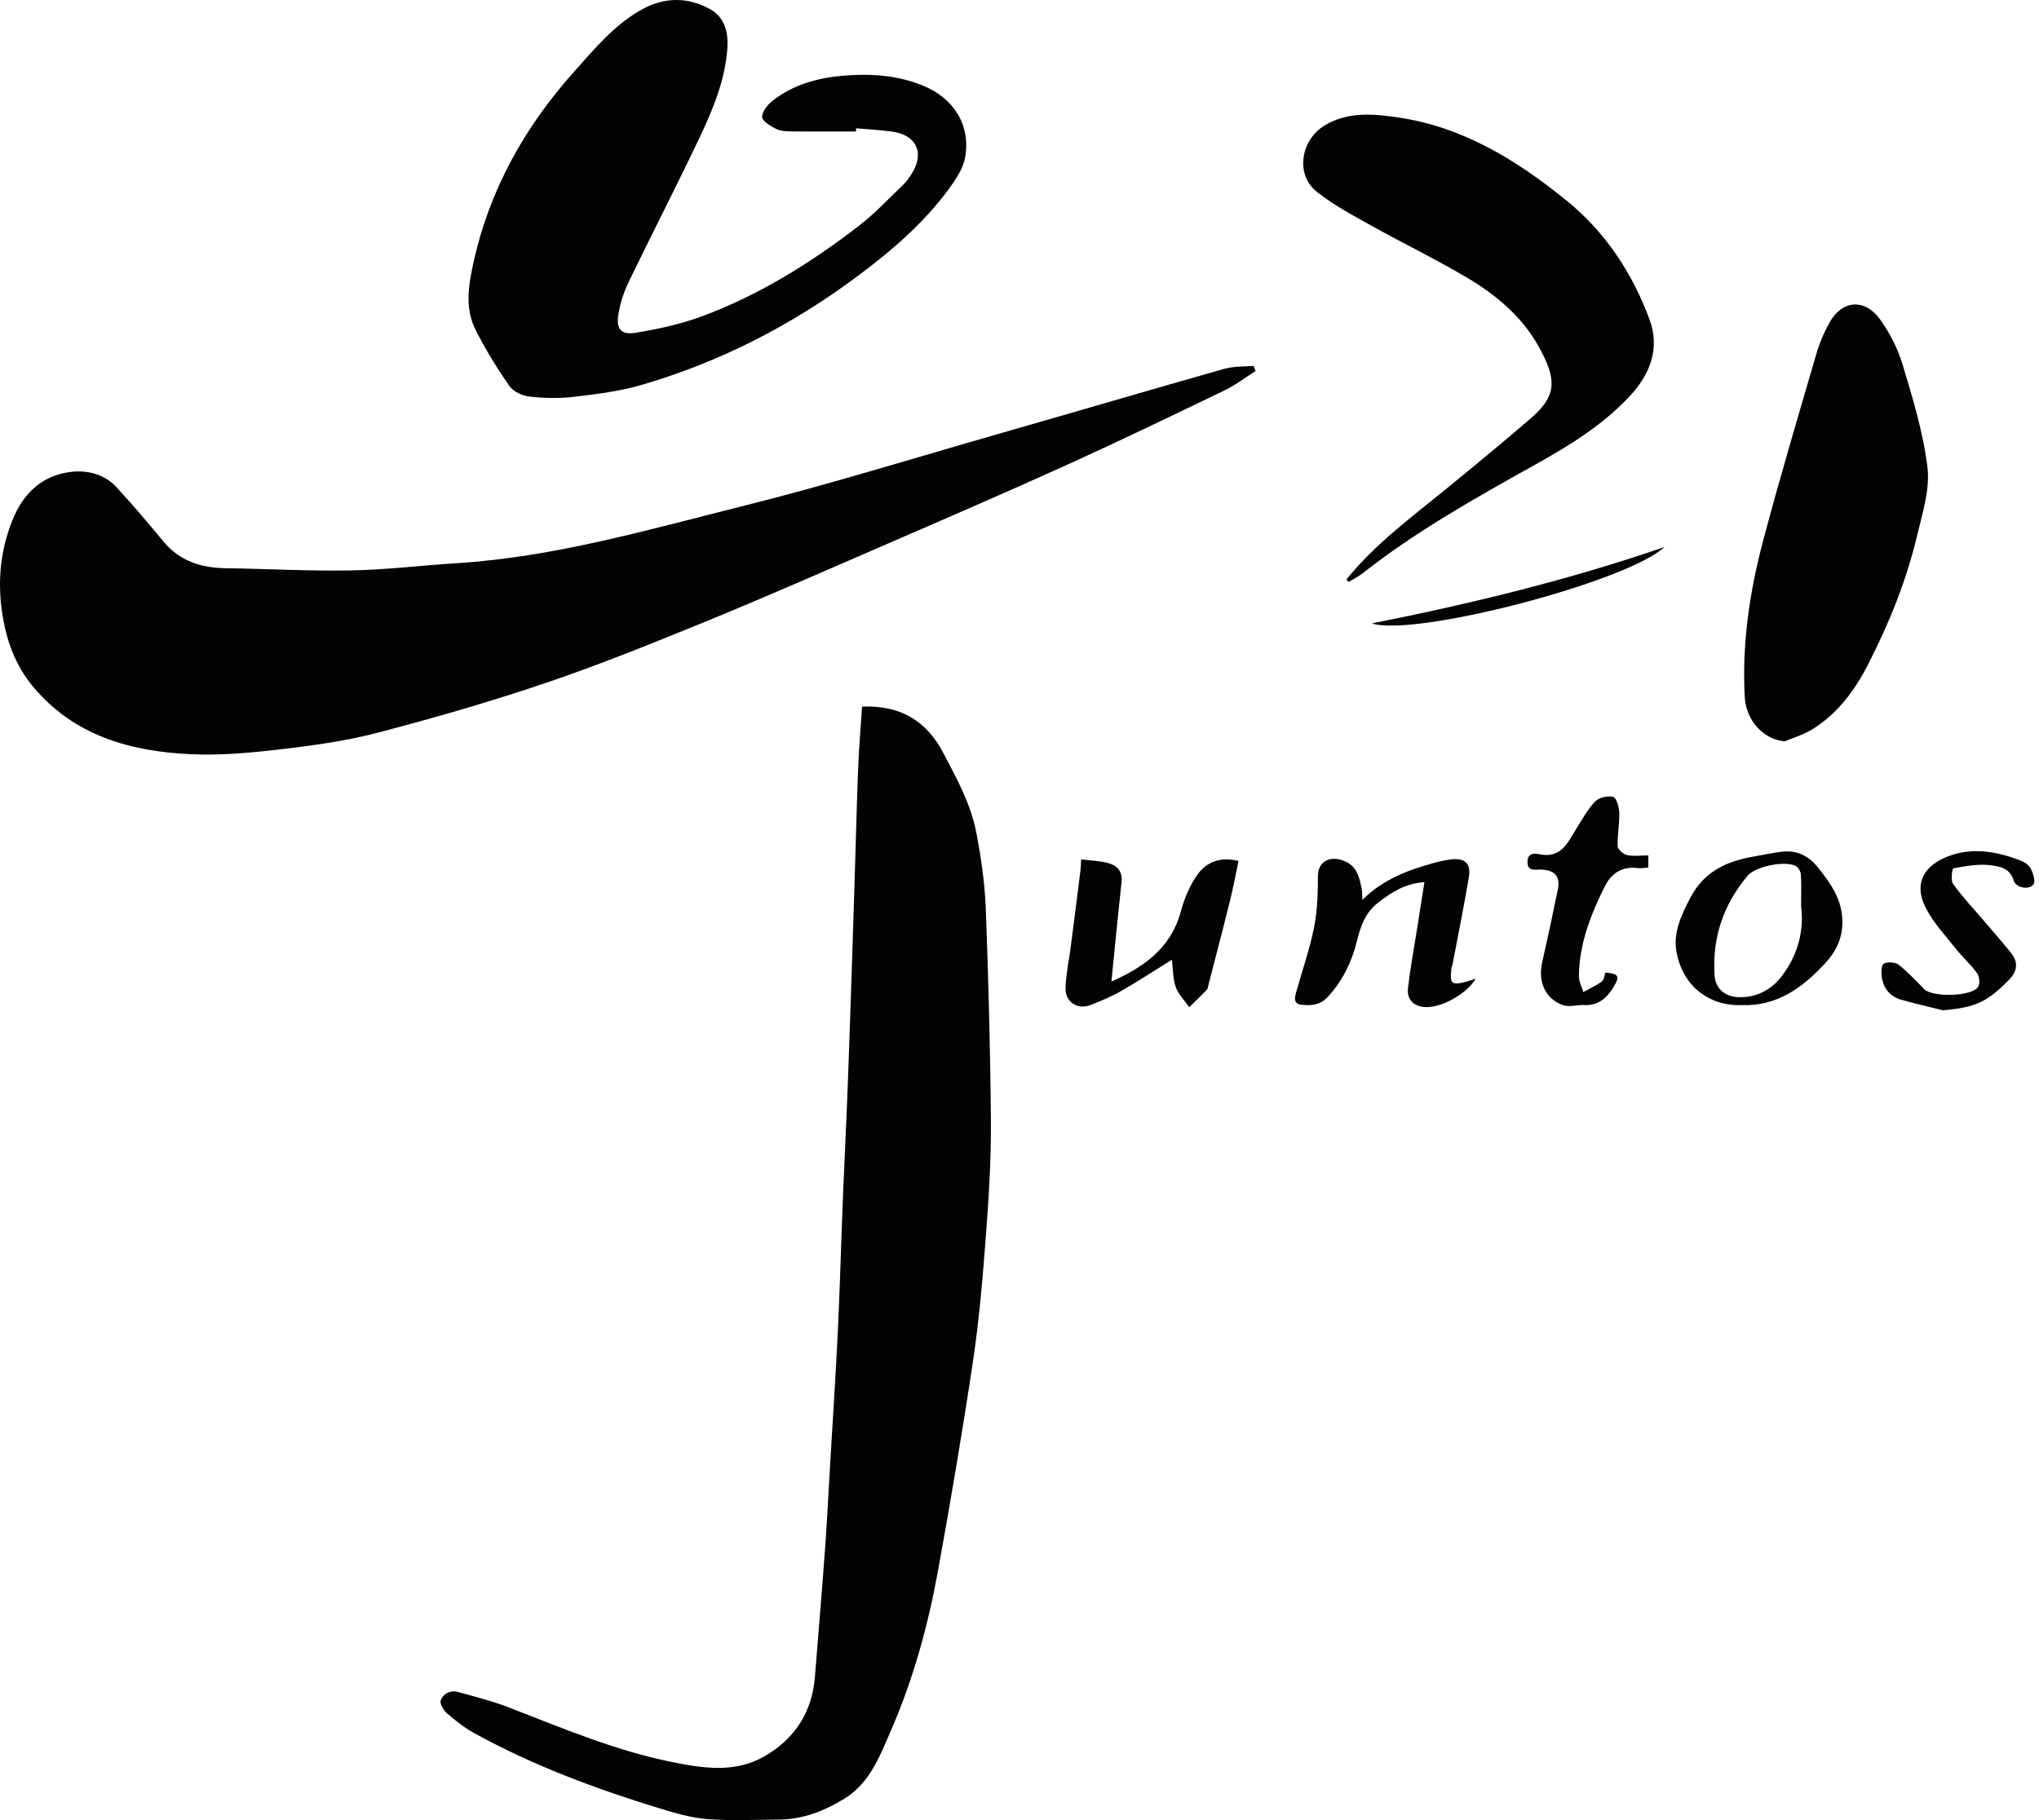 <?xml version="1.0" encoding="UTF-8"?>
<svg xmlns="http://www.w3.org/2000/svg" width="112" height="100" viewBox="0 0 112 100" fill="none">
  <path d="M67.301 20.248C63.158 21.424 59.025 22.64 54.886 23.826C50.227 25.16 45.593 26.604 40.894 27.78C35.669 29.085 30.474 30.608 25.051 30.946C23.14 31.065 21.235 31.303 19.33 31.338C17.027 31.383 14.72 31.253 12.418 31.219C11.053 31.199 9.868 30.837 8.965 29.735C8.126 28.723 7.277 27.716 6.384 26.753C5.754 26.073 4.851 25.835 3.998 25.915C2.345 26.073 1.269 27.09 0.668 28.619C0.028 30.236 -0.14 31.894 0.113 33.63C0.336 35.168 0.837 36.558 1.834 37.749C4.077 40.418 7.139 41.276 10.433 41.435C12.061 41.515 13.718 41.366 15.341 41.177C17.152 40.964 18.973 40.721 20.734 40.259C23.845 39.446 26.936 38.552 29.983 37.52C32.925 36.523 35.818 35.352 38.696 34.176C41.961 32.841 45.186 31.422 48.421 30.018C51.865 28.524 55.313 27.036 58.732 25.483C61.595 24.183 64.428 22.813 67.261 21.449C67.862 21.161 68.403 20.744 68.968 20.382C68.933 20.288 68.894 20.198 68.859 20.104C68.338 20.149 67.797 20.114 67.306 20.253L67.301 20.248Z" fill="#030303"></path>
  <path d="M53.626 45.747C53.333 44.184 52.564 42.8 51.83 41.396C50.862 39.535 49.399 38.746 47.354 38.82C47.28 39.892 47.196 40.904 47.151 41.922C47.086 43.361 47.052 44.799 47.007 46.238C46.957 47.796 46.918 49.349 46.863 50.907C46.774 53.696 46.684 56.48 46.58 59.268C46.501 61.422 46.392 63.575 46.303 65.728C46.203 68.209 46.139 70.69 46.02 73.171C45.906 75.573 45.742 77.974 45.603 80.376C45.509 81.944 45.434 83.517 45.32 85.085C45.151 87.427 44.948 89.769 44.764 92.111C44.611 94.076 43.653 95.539 41.971 96.507C40.373 97.42 38.621 97.152 36.969 96.82C33.838 96.199 30.891 94.949 27.924 93.798C27.036 93.455 26.098 93.222 25.18 92.964C24.743 92.84 24.351 93.043 24.207 93.426C24.143 93.599 24.366 93.976 24.56 94.14C25.026 94.542 25.522 94.929 26.058 95.227C29.293 97.008 32.742 98.288 36.265 99.365C37.108 99.623 37.981 99.876 38.855 99.945C40.16 100.045 41.475 99.98 42.785 99.97C44.104 99.965 45.295 99.489 46.387 98.819C47.791 97.956 48.352 96.437 48.962 95.023C50.163 92.25 50.967 89.347 51.508 86.38C52.212 82.524 52.867 78.654 53.447 74.779C53.785 72.511 53.978 70.219 54.152 67.927C54.311 65.848 54.44 63.764 54.43 61.68C54.4 57.75 54.296 53.82 54.147 49.89C54.093 48.501 53.884 47.107 53.631 45.742L53.626 45.747Z" fill="#030303"></path>
  <path d="M27.983 21.211C28.197 21.518 28.698 21.747 29.095 21.791C29.904 21.881 30.737 21.895 31.546 21.801C32.781 21.652 34.037 21.498 35.228 21.151C39.529 19.901 43.464 17.881 47.057 15.207C49.032 13.738 50.892 12.14 52.316 10.106C52.624 9.665 52.926 9.153 53.016 8.632C53.324 6.856 52.371 5.382 50.694 4.703C49.26 4.117 47.771 4.033 46.278 4.162C44.903 4.281 43.563 4.653 42.442 5.531C42.164 5.75 41.862 6.127 41.862 6.429C41.862 6.648 42.313 6.916 42.611 7.074C42.839 7.194 43.137 7.213 43.405 7.218C44.611 7.233 45.811 7.223 47.017 7.223C47.017 7.164 47.017 7.109 47.022 7.05C47.687 7.109 48.357 7.139 49.022 7.233C50.346 7.422 50.793 8.409 50.088 9.531C49.954 9.744 49.81 9.962 49.627 10.136C48.823 10.905 48.054 11.734 47.176 12.408C44.511 14.463 41.668 16.234 38.498 17.4C37.346 17.822 36.121 18.085 34.91 18.283C34.111 18.412 33.833 18.07 33.967 17.266C34.066 16.666 34.26 16.06 34.523 15.51C35.808 12.85 37.163 10.225 38.428 7.556C39.172 5.993 39.842 4.37 39.956 2.619C40.011 1.815 39.817 0.966 39.033 0.52C37.788 -0.185 36.478 -0.165 35.237 0.53C33.739 1.368 32.652 2.688 31.526 3.948C28.817 6.98 26.882 10.434 26.009 14.423C25.741 15.629 25.522 16.914 26.108 18.09C26.649 19.176 27.294 20.218 27.983 21.216V21.211Z" fill="#030303"></path>
  <path d="M72.327 10.538C73.25 11.267 74.312 11.833 75.344 12.408C77.071 13.371 78.857 14.234 80.559 15.242C82.147 16.179 83.576 17.365 84.494 18.998C85.531 20.844 85.521 21.742 84.097 22.972C82.579 24.282 81.031 25.557 79.477 26.828C77.552 28.405 75.533 29.884 73.955 31.839C73.995 31.884 74.039 31.928 74.079 31.973C74.342 31.814 74.62 31.68 74.858 31.492C77.81 29.165 81.075 27.344 84.345 25.518C86.221 24.471 88.066 23.339 89.545 21.737C90.647 20.546 91.187 19.132 90.612 17.564C89.669 15.013 88.186 12.756 86.072 11.039C83.353 8.826 80.385 6.985 76.838 6.459C75.493 6.261 74.079 6.107 72.779 6.881C71.449 7.67 71.132 9.585 72.322 10.528L72.327 10.538Z" fill="#030303"></path>
  <path d="M105.874 25.686C105.646 23.776 105.066 21.895 104.51 20.035C104.247 19.157 103.805 18.293 103.27 17.549C102.421 16.373 101.171 16.487 100.486 17.733C100.193 18.263 99.945 18.839 99.776 19.424C98.779 22.843 97.762 26.252 96.849 29.695C96.105 32.504 95.678 35.367 95.837 38.294C95.906 39.57 96.844 40.627 98.035 40.731C98.531 40.522 99.057 40.368 99.513 40.091C100.928 39.227 101.88 37.942 102.619 36.488C103.781 34.221 104.728 31.869 105.314 29.388C105.602 28.172 106.018 26.882 105.874 25.686Z" fill="#030303"></path>
  <path d="M79.716 53.254C79.731 53.14 79.78 53.036 79.8 52.922C80.098 51.349 80.415 49.776 80.683 48.198C80.812 47.434 80.465 47.121 79.676 47.221C79.363 47.261 79.051 47.33 78.748 47.414C77.344 47.806 75.984 48.297 74.833 49.444C74.818 49.156 74.823 49.002 74.798 48.853C74.674 48.213 74.545 47.583 73.831 47.3C73.012 46.973 72.387 47.37 72.392 48.129C72.392 49.077 72.362 50.039 72.178 50.967C71.935 52.168 71.528 53.334 71.196 54.515C71.112 54.817 71.042 55.16 71.489 55.204C72.015 55.259 72.516 55.229 72.938 54.768C73.732 53.899 74.238 52.887 74.516 51.771C74.724 50.927 74.972 50.158 75.687 49.602C76.411 49.042 77.155 48.541 78.242 48.466C78.093 49.399 77.959 50.252 77.825 51.111C77.656 52.168 77.463 53.225 77.339 54.286C77.264 54.902 77.637 55.279 78.242 55.328C79.145 55.403 80.569 54.609 81.06 53.77C80.847 53.835 80.678 53.899 80.51 53.944C79.74 54.143 79.626 54.043 79.721 53.254H79.716Z" fill="#030303"></path>
  <path d="M65.693 48.163C65.311 48.744 65.038 49.429 64.855 50.099C64.294 52.148 62.766 53.16 61.049 53.929C61.233 52.083 61.411 50.267 61.605 48.451C61.669 47.851 61.342 47.538 60.841 47.409C60.384 47.29 59.898 47.28 59.387 47.216C59.372 47.429 59.372 47.613 59.352 47.796C59.173 49.225 58.995 50.654 58.806 52.083C58.712 52.808 58.553 53.532 58.529 54.257C58.499 55.051 59.178 55.502 59.913 55.214C60.478 54.991 61.054 54.753 61.58 54.45C62.543 53.895 63.48 53.284 64.374 52.728C64.428 53.17 64.413 53.721 64.577 54.212C64.716 54.624 65.068 54.966 65.326 55.338C65.644 55.026 65.971 54.713 66.279 54.391C66.338 54.331 66.353 54.227 66.373 54.138C66.775 52.57 67.187 51.007 67.574 49.439C67.748 48.739 67.877 48.025 68.03 47.3C66.904 47.032 66.175 47.434 65.693 48.169V48.163Z" fill="#030303"></path>
  <path d="M97.851 46.794C97.31 46.868 96.779 46.978 96.239 47.077C94.809 47.33 93.599 47.915 92.879 49.27C92.383 50.208 91.897 51.205 92.081 52.262C92.408 54.167 93.877 55.279 95.653 55.224C97.598 55.299 99.012 54.267 100.238 52.942C100.808 52.327 101.205 51.607 101.2 50.659C101.2 49.414 100.555 48.536 99.856 47.657C99.35 47.022 98.68 46.68 97.841 46.799L97.851 46.794ZM97.921 53.567C97.34 54.346 96.566 54.788 95.574 54.788C94.79 54.788 94.229 54.351 94.179 53.582C94.045 51.518 94.666 49.687 96 48.109C96.437 47.593 98.045 47.275 98.635 47.578C98.774 47.648 98.908 47.876 98.918 48.039C98.953 48.551 98.933 49.067 98.933 49.811C99.092 51.036 98.804 52.381 97.921 53.562V53.567Z" fill="#030303"></path>
  <path d="M89.371 46.978C89.168 46.933 88.865 46.67 88.855 46.496C88.835 45.881 88.965 45.261 88.945 44.646C88.935 44.343 88.796 43.837 88.612 43.787C88.319 43.703 87.828 43.817 87.62 44.035C87.198 44.472 86.9 45.033 86.573 45.554C86.111 46.298 85.754 47.151 84.608 46.943C84.315 46.888 83.908 46.824 83.903 47.355C83.903 47.881 84.295 47.772 84.608 47.776C85.397 47.791 85.719 48.139 85.571 48.868C85.298 50.213 85.01 51.553 84.707 52.892C84.474 53.924 84.871 54.862 85.834 55.219C86.176 55.348 86.613 55.199 87.01 55.219C87.813 55.264 88.285 54.807 88.657 54.187C88.989 53.632 88.895 53.493 88.186 53.433C88.121 53.602 88.106 53.835 87.987 53.924C87.674 54.153 87.312 54.316 86.97 54.505C86.885 54.217 86.727 53.924 86.727 53.636C86.746 51.855 87.377 50.238 88.161 48.68C88.518 47.97 89.123 47.578 89.972 47.697C90.145 47.722 90.334 47.677 90.542 47.662V46.998C90.106 46.998 89.719 47.057 89.366 46.978H89.371Z" fill="#030303"></path>
  <path d="M111.541 47.712C111.442 47.519 111.184 47.355 110.965 47.27C109.77 46.814 108.514 46.571 107.279 46.953C105.964 47.36 104.971 48.312 105.79 49.9C106.202 50.704 106.852 51.389 107.418 52.108C107.79 52.58 108.246 52.981 108.599 53.468C108.728 53.646 108.767 54.038 108.658 54.217C108.331 54.753 106.152 54.807 105.696 54.346C105.239 53.885 104.793 53.398 104.287 53.001C104.098 52.857 103.691 52.838 103.473 52.942C103.344 53.006 103.324 53.433 103.364 53.681C103.453 54.301 103.815 54.748 104.426 54.926C105.185 55.145 105.959 55.314 106.723 55.507C108.489 55.353 109.144 55.07 110.35 53.835C110.807 53.368 110.881 52.877 110.469 52.361C109.968 51.736 109.432 51.131 108.911 50.52C108.36 49.87 107.77 49.25 107.279 48.56C107.14 48.362 107.234 47.717 107.294 47.707C107.968 47.588 108.678 47.449 109.343 47.538C109.809 47.598 110.41 47.682 110.608 48.377C110.727 48.789 111.486 48.918 111.7 48.58C111.819 48.392 111.675 47.97 111.541 47.712Z" fill="#030303"></path>
  <path d="M91.43 30.053C86.176 31.864 80.797 33.169 75.354 34.251C77.711 35.015 89.371 31.973 91.43 30.053Z" fill="#030303"></path>
</svg>
